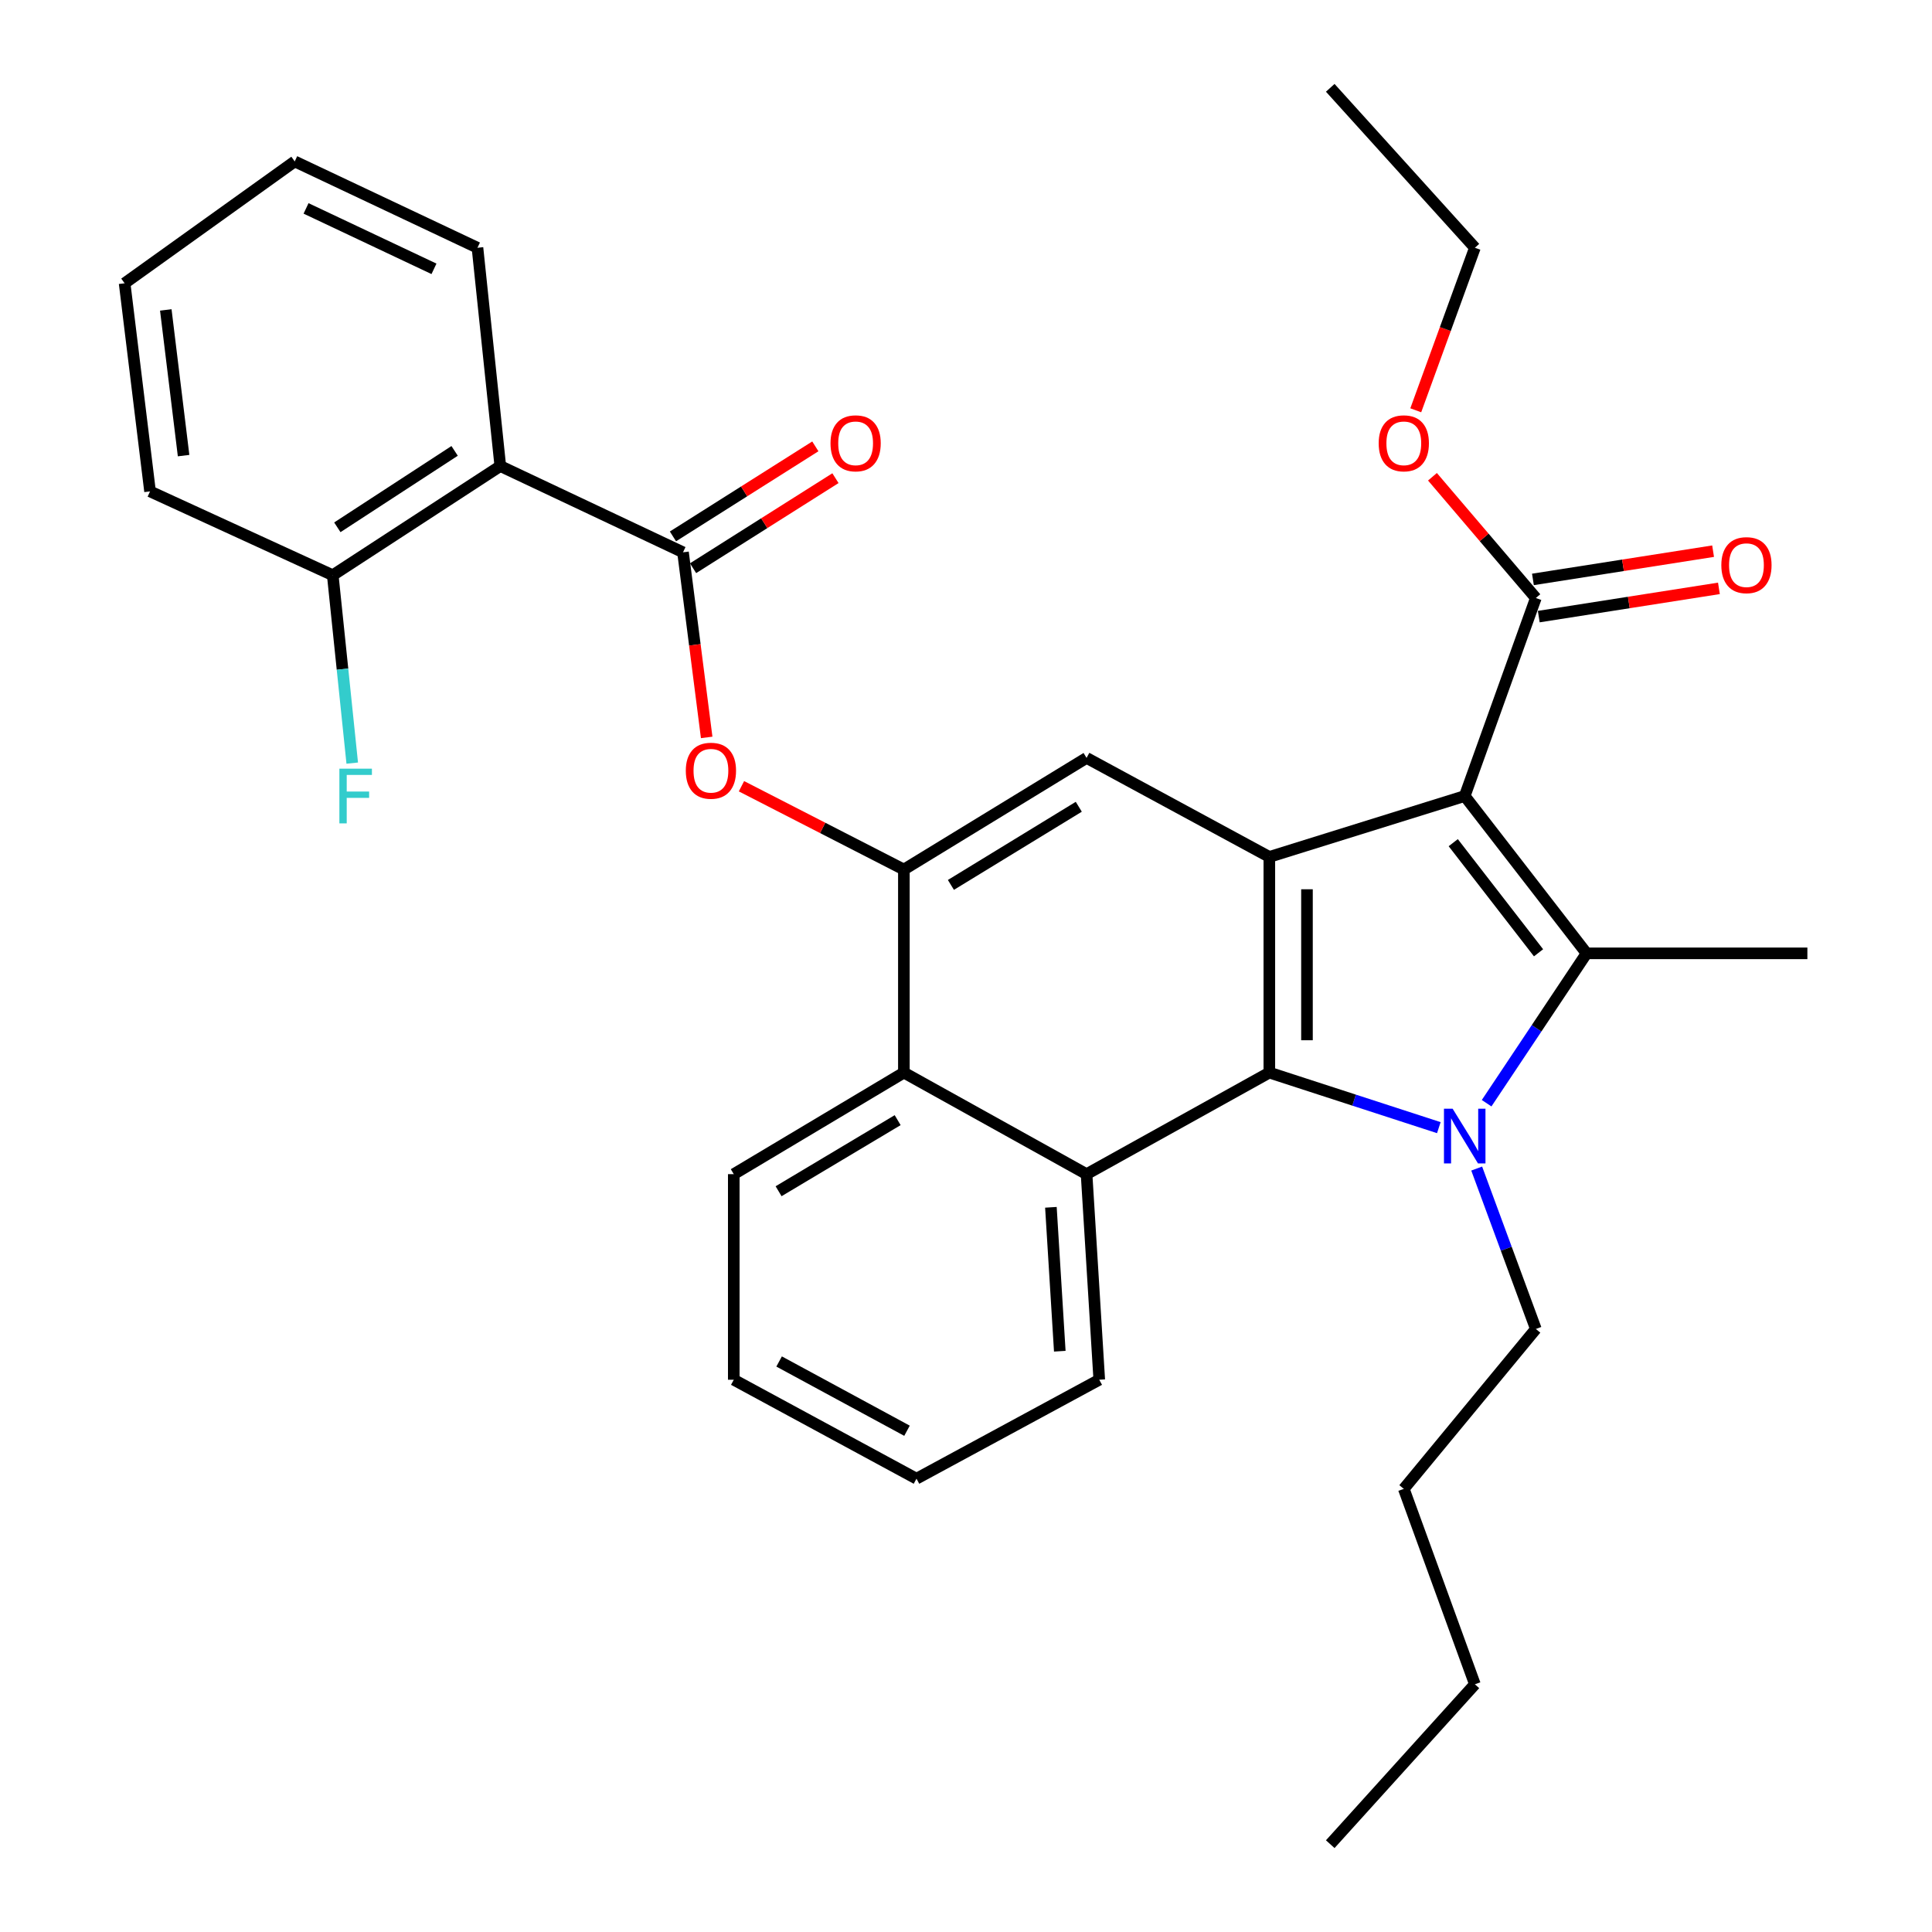 <?xml version='1.0' encoding='iso-8859-1'?>
<svg version='1.1' baseProfile='full'
              xmlns='http://www.w3.org/2000/svg'
                      xmlns:rdkit='http://www.rdkit.org/xml'
                      xmlns:xlink='http://www.w3.org/1999/xlink'
                  xml:space='preserve'
width='1000px' height='1000px' viewBox='0 0 1000 1000'>
<!-- END OF HEADER -->
<rect style='opacity:1.0;fill:#FFFFFF;stroke:none' width='1000' height='1000' x='0' y='0'> </rect>
<path class='bond-1' d='M 758.134,412.022 L 821.209,493.452' style='fill:none;fill-rule:evenodd;stroke:#000000;stroke-width:6px;stroke-linecap:butt;stroke-linejoin:miter;stroke-opacity:1' />
<path class='bond-1' d='M 752.194,436.166 L 796.347,493.167' style='fill:none;fill-rule:evenodd;stroke:#000000;stroke-width:6px;stroke-linecap:butt;stroke-linejoin:miter;stroke-opacity:1' />
<path class='bond-3' d='M 758.134,412.022 L 657.006,443.538' style='fill:none;fill-rule:evenodd;stroke:#000000;stroke-width:6px;stroke-linecap:butt;stroke-linejoin:miter;stroke-opacity:1' />
<path class='bond-9' d='M 758.134,412.022 L 794.953,309.53' style='fill:none;fill-rule:evenodd;stroke:#000000;stroke-width:6px;stroke-linecap:butt;stroke-linejoin:miter;stroke-opacity:1' />
<path class='bond-0' d='M 769.474,571.02 L 795.341,532.236' style='fill:none;fill-rule:evenodd;stroke:#0000FF;stroke-width:6px;stroke-linecap:butt;stroke-linejoin:miter;stroke-opacity:1' />
<path class='bond-0' d='M 795.341,532.236 L 821.209,493.452' style='fill:none;fill-rule:evenodd;stroke:#000000;stroke-width:6px;stroke-linecap:butt;stroke-linejoin:miter;stroke-opacity:1' />
<path class='bond-15' d='M 764.336,604.842 L 779.645,646.357' style='fill:none;fill-rule:evenodd;stroke:#0000FF;stroke-width:6px;stroke-linecap:butt;stroke-linejoin:miter;stroke-opacity:1' />
<path class='bond-15' d='M 779.645,646.357 L 794.953,687.872' style='fill:none;fill-rule:evenodd;stroke:#000000;stroke-width:6px;stroke-linecap:butt;stroke-linejoin:miter;stroke-opacity:1' />
<path class='bond-32' d='M 744.736,583.67 L 700.871,569.422' style='fill:none;fill-rule:evenodd;stroke:#0000FF;stroke-width:6px;stroke-linecap:butt;stroke-linejoin:miter;stroke-opacity:1' />
<path class='bond-32' d='M 700.871,569.422 L 657.006,555.174' style='fill:none;fill-rule:evenodd;stroke:#000000;stroke-width:6px;stroke-linecap:butt;stroke-linejoin:miter;stroke-opacity:1' />
<path class='bond-16' d='M 821.209,493.452 L 935.497,493.452' style='fill:none;fill-rule:evenodd;stroke:#000000;stroke-width:6px;stroke-linecap:butt;stroke-linejoin:miter;stroke-opacity:1' />
<path class='bond-2' d='M 657.006,555.174 L 657.006,443.538' style='fill:none;fill-rule:evenodd;stroke:#000000;stroke-width:6px;stroke-linecap:butt;stroke-linejoin:miter;stroke-opacity:1' />
<path class='bond-2' d='M 676.487,538.429 L 676.487,460.283' style='fill:none;fill-rule:evenodd;stroke:#000000;stroke-width:6px;stroke-linecap:butt;stroke-linejoin:miter;stroke-opacity:1' />
<path class='bond-4' d='M 657.006,555.174 L 562.404,607.741' style='fill:none;fill-rule:evenodd;stroke:#000000;stroke-width:6px;stroke-linecap:butt;stroke-linejoin:miter;stroke-opacity:1' />
<path class='bond-8' d='M 657.006,443.538 L 562.404,392.292' style='fill:none;fill-rule:evenodd;stroke:#000000;stroke-width:6px;stroke-linecap:butt;stroke-linejoin:miter;stroke-opacity:1' />
<path class='bond-19' d='M 562.404,607.741 L 568.974,714.15' style='fill:none;fill-rule:evenodd;stroke:#000000;stroke-width:6px;stroke-linecap:butt;stroke-linejoin:miter;stroke-opacity:1' />
<path class='bond-19' d='M 543.946,624.902 L 548.544,699.389' style='fill:none;fill-rule:evenodd;stroke:#000000;stroke-width:6px;stroke-linecap:butt;stroke-linejoin:miter;stroke-opacity:1' />
<path class='bond-33' d='M 562.404,607.741 L 467.846,555.174' style='fill:none;fill-rule:evenodd;stroke:#000000;stroke-width:6px;stroke-linecap:butt;stroke-linejoin:miter;stroke-opacity:1' />
<path class='bond-5' d='M 353.525,285.872 L 359.651,333.777' style='fill:none;fill-rule:evenodd;stroke:#000000;stroke-width:6px;stroke-linecap:butt;stroke-linejoin:miter;stroke-opacity:1' />
<path class='bond-5' d='M 359.651,333.777 L 365.778,381.683' style='fill:none;fill-rule:evenodd;stroke:#FF0000;stroke-width:6px;stroke-linecap:butt;stroke-linejoin:miter;stroke-opacity:1' />
<path class='bond-7' d='M 353.525,285.872 L 258.955,241.228' style='fill:none;fill-rule:evenodd;stroke:#000000;stroke-width:6px;stroke-linecap:butt;stroke-linejoin:miter;stroke-opacity:1' />
<path class='bond-13' d='M 358.731,294.104 L 395.58,270.802' style='fill:none;fill-rule:evenodd;stroke:#000000;stroke-width:6px;stroke-linecap:butt;stroke-linejoin:miter;stroke-opacity:1' />
<path class='bond-13' d='M 395.58,270.802 L 432.43,247.501' style='fill:none;fill-rule:evenodd;stroke:#FF0000;stroke-width:6px;stroke-linecap:butt;stroke-linejoin:miter;stroke-opacity:1' />
<path class='bond-13' d='M 348.319,277.639 L 385.168,254.337' style='fill:none;fill-rule:evenodd;stroke:#000000;stroke-width:6px;stroke-linecap:butt;stroke-linejoin:miter;stroke-opacity:1' />
<path class='bond-13' d='M 385.168,254.337 L 422.018,231.036' style='fill:none;fill-rule:evenodd;stroke:#FF0000;stroke-width:6px;stroke-linecap:butt;stroke-linejoin:miter;stroke-opacity:1' />
<path class='bond-6' d='M 467.846,450.075 L 562.404,392.292' style='fill:none;fill-rule:evenodd;stroke:#000000;stroke-width:6px;stroke-linecap:butt;stroke-linejoin:miter;stroke-opacity:1' />
<path class='bond-6' d='M 492.187,458.03 L 558.378,417.582' style='fill:none;fill-rule:evenodd;stroke:#000000;stroke-width:6px;stroke-linecap:butt;stroke-linejoin:miter;stroke-opacity:1' />
<path class='bond-10' d='M 467.846,450.075 L 425.812,428.516' style='fill:none;fill-rule:evenodd;stroke:#000000;stroke-width:6px;stroke-linecap:butt;stroke-linejoin:miter;stroke-opacity:1' />
<path class='bond-10' d='M 425.812,428.516 L 383.779,406.957' style='fill:none;fill-rule:evenodd;stroke:#FF0000;stroke-width:6px;stroke-linecap:butt;stroke-linejoin:miter;stroke-opacity:1' />
<path class='bond-11' d='M 467.846,450.075 L 467.846,555.174' style='fill:none;fill-rule:evenodd;stroke:#000000;stroke-width:6px;stroke-linecap:butt;stroke-linejoin:miter;stroke-opacity:1' />
<path class='bond-12' d='M 258.955,241.228 L 172.232,297.733' style='fill:none;fill-rule:evenodd;stroke:#000000;stroke-width:6px;stroke-linecap:butt;stroke-linejoin:miter;stroke-opacity:1' />
<path class='bond-12' d='M 235.312,233.381 L 174.606,272.935' style='fill:none;fill-rule:evenodd;stroke:#000000;stroke-width:6px;stroke-linecap:butt;stroke-linejoin:miter;stroke-opacity:1' />
<path class='bond-20' d='M 258.955,241.228 L 247.137,128.238' style='fill:none;fill-rule:evenodd;stroke:#000000;stroke-width:6px;stroke-linecap:butt;stroke-linejoin:miter;stroke-opacity:1' />
<path class='bond-14' d='M 796.462,319.153 L 843.086,311.844' style='fill:none;fill-rule:evenodd;stroke:#000000;stroke-width:6px;stroke-linecap:butt;stroke-linejoin:miter;stroke-opacity:1' />
<path class='bond-14' d='M 843.086,311.844 L 889.71,304.534' style='fill:none;fill-rule:evenodd;stroke:#FF0000;stroke-width:6px;stroke-linecap:butt;stroke-linejoin:miter;stroke-opacity:1' />
<path class='bond-14' d='M 793.444,299.907 L 840.069,292.598' style='fill:none;fill-rule:evenodd;stroke:#000000;stroke-width:6px;stroke-linecap:butt;stroke-linejoin:miter;stroke-opacity:1' />
<path class='bond-14' d='M 840.069,292.598 L 886.693,285.288' style='fill:none;fill-rule:evenodd;stroke:#FF0000;stroke-width:6px;stroke-linecap:butt;stroke-linejoin:miter;stroke-opacity:1' />
<path class='bond-17' d='M 794.953,309.53 L 768.196,278.15' style='fill:none;fill-rule:evenodd;stroke:#000000;stroke-width:6px;stroke-linecap:butt;stroke-linejoin:miter;stroke-opacity:1' />
<path class='bond-17' d='M 768.196,278.15 L 741.438,246.77' style='fill:none;fill-rule:evenodd;stroke:#FF0000;stroke-width:6px;stroke-linecap:butt;stroke-linejoin:miter;stroke-opacity:1' />
<path class='bond-21' d='M 467.846,555.174 L 379.802,607.741' style='fill:none;fill-rule:evenodd;stroke:#000000;stroke-width:6px;stroke-linecap:butt;stroke-linejoin:miter;stroke-opacity:1' />
<path class='bond-21' d='M 464.626,579.786 L 402.995,616.582' style='fill:none;fill-rule:evenodd;stroke:#000000;stroke-width:6px;stroke-linecap:butt;stroke-linejoin:miter;stroke-opacity:1' />
<path class='bond-18' d='M 172.232,297.733 L 177.275,346.361' style='fill:none;fill-rule:evenodd;stroke:#000000;stroke-width:6px;stroke-linecap:butt;stroke-linejoin:miter;stroke-opacity:1' />
<path class='bond-18' d='M 177.275,346.361 L 182.317,394.989' style='fill:none;fill-rule:evenodd;stroke:#33CCCC;stroke-width:6px;stroke-linecap:butt;stroke-linejoin:miter;stroke-opacity:1' />
<path class='bond-22' d='M 172.232,297.733 L 77.663,254.345' style='fill:none;fill-rule:evenodd;stroke:#000000;stroke-width:6px;stroke-linecap:butt;stroke-linejoin:miter;stroke-opacity:1' />
<path class='bond-24' d='M 794.953,687.872 L 726.607,770.634' style='fill:none;fill-rule:evenodd;stroke:#000000;stroke-width:6px;stroke-linecap:butt;stroke-linejoin:miter;stroke-opacity:1' />
<path class='bond-23' d='M 732.796,212.366 L 748.1,170.302' style='fill:none;fill-rule:evenodd;stroke:#FF0000;stroke-width:6px;stroke-linecap:butt;stroke-linejoin:miter;stroke-opacity:1' />
<path class='bond-23' d='M 748.1,170.302 L 763.405,128.238' style='fill:none;fill-rule:evenodd;stroke:#000000;stroke-width:6px;stroke-linecap:butt;stroke-linejoin:miter;stroke-opacity:1' />
<path class='bond-26' d='M 568.974,714.15 L 474.372,765.363' style='fill:none;fill-rule:evenodd;stroke:#000000;stroke-width:6px;stroke-linecap:butt;stroke-linejoin:miter;stroke-opacity:1' />
<path class='bond-27' d='M 247.137,128.238 L 152.546,83.551' style='fill:none;fill-rule:evenodd;stroke:#000000;stroke-width:6px;stroke-linecap:butt;stroke-linejoin:miter;stroke-opacity:1' />
<path class='bond-27' d='M 224.627,139.149 L 158.413,107.868' style='fill:none;fill-rule:evenodd;stroke:#000000;stroke-width:6px;stroke-linecap:butt;stroke-linejoin:miter;stroke-opacity:1' />
<path class='bond-28' d='M 379.802,607.741 L 379.802,714.15' style='fill:none;fill-rule:evenodd;stroke:#000000;stroke-width:6px;stroke-linecap:butt;stroke-linejoin:miter;stroke-opacity:1' />
<path class='bond-35' d='M 77.663,254.345 L 64.503,146.626' style='fill:none;fill-rule:evenodd;stroke:#000000;stroke-width:6px;stroke-linecap:butt;stroke-linejoin:miter;stroke-opacity:1' />
<path class='bond-35' d='M 95.026,235.824 L 85.814,160.421' style='fill:none;fill-rule:evenodd;stroke:#000000;stroke-width:6px;stroke-linecap:butt;stroke-linejoin:miter;stroke-opacity:1' />
<path class='bond-29' d='M 763.405,128.238 L 688.533,45.455' style='fill:none;fill-rule:evenodd;stroke:#000000;stroke-width:6px;stroke-linecap:butt;stroke-linejoin:miter;stroke-opacity:1' />
<path class='bond-25' d='M 726.607,770.634 L 763.405,871.784' style='fill:none;fill-rule:evenodd;stroke:#000000;stroke-width:6px;stroke-linecap:butt;stroke-linejoin:miter;stroke-opacity:1' />
<path class='bond-30' d='M 763.405,871.784 L 688.533,954.545' style='fill:none;fill-rule:evenodd;stroke:#000000;stroke-width:6px;stroke-linecap:butt;stroke-linejoin:miter;stroke-opacity:1' />
<path class='bond-34' d='M 474.372,765.363 L 379.802,714.15' style='fill:none;fill-rule:evenodd;stroke:#000000;stroke-width:6px;stroke-linecap:butt;stroke-linejoin:miter;stroke-opacity:1' />
<path class='bond-34' d='M 469.463,740.551 L 403.265,704.702' style='fill:none;fill-rule:evenodd;stroke:#000000;stroke-width:6px;stroke-linecap:butt;stroke-linejoin:miter;stroke-opacity:1' />
<path class='bond-31' d='M 152.546,83.551 L 64.503,146.626' style='fill:none;fill-rule:evenodd;stroke:#000000;stroke-width:6px;stroke-linecap:butt;stroke-linejoin:miter;stroke-opacity:1' />
<path  class='atom-1' d='M 751.874 573.862
L 761.154 588.862
Q 762.074 590.342, 763.554 593.022
Q 765.034 595.702, 765.114 595.862
L 765.114 573.862
L 768.874 573.862
L 768.874 602.182
L 764.994 602.182
L 755.034 585.782
Q 753.874 583.862, 752.634 581.662
Q 751.434 579.462, 751.074 578.782
L 751.074 602.182
L 747.394 602.182
L 747.394 573.862
L 751.874 573.862
' fill='#0000FF'/>
<path  class='atom-11' d='M 354.973 398.93
Q 354.973 392.13, 358.333 388.33
Q 361.693 384.53, 367.973 384.53
Q 374.253 384.53, 377.613 388.33
Q 380.973 392.13, 380.973 398.93
Q 380.973 405.81, 377.573 409.73
Q 374.173 413.61, 367.973 413.61
Q 361.733 413.61, 358.333 409.73
Q 354.973 405.85, 354.973 398.93
M 367.973 410.41
Q 372.293 410.41, 374.613 407.53
Q 376.973 404.61, 376.973 398.93
Q 376.973 393.37, 374.613 390.57
Q 372.293 387.73, 367.973 387.73
Q 363.653 387.73, 361.293 390.53
Q 358.973 393.33, 358.973 398.93
Q 358.973 404.65, 361.293 407.53
Q 363.653 410.41, 367.973 410.41
' fill='#FF0000'/>
<path  class='atom-14' d='M 429.867 229.457
Q 429.867 222.657, 433.227 218.857
Q 436.587 215.057, 442.867 215.057
Q 449.147 215.057, 452.507 218.857
Q 455.867 222.657, 455.867 229.457
Q 455.867 236.337, 452.467 240.257
Q 449.067 244.137, 442.867 244.137
Q 436.627 244.137, 433.227 240.257
Q 429.867 236.377, 429.867 229.457
M 442.867 240.937
Q 447.187 240.937, 449.507 238.057
Q 451.867 235.137, 451.867 229.457
Q 451.867 223.897, 449.507 221.097
Q 447.187 218.257, 442.867 218.257
Q 438.547 218.257, 436.187 221.057
Q 433.867 223.857, 433.867 229.457
Q 433.867 235.177, 436.187 238.057
Q 438.547 240.937, 442.867 240.937
' fill='#FF0000'/>
<path  class='atom-15' d='M 890.96 292.521
Q 890.96 285.721, 894.32 281.921
Q 897.68 278.121, 903.96 278.121
Q 910.24 278.121, 913.6 281.921
Q 916.96 285.721, 916.96 292.521
Q 916.96 299.401, 913.56 303.321
Q 910.16 307.201, 903.96 307.201
Q 897.72 307.201, 894.32 303.321
Q 890.96 299.441, 890.96 292.521
M 903.96 304.001
Q 908.28 304.001, 910.6 301.121
Q 912.96 298.201, 912.96 292.521
Q 912.96 286.961, 910.6 284.161
Q 908.28 281.321, 903.96 281.321
Q 899.64 281.321, 897.28 284.121
Q 894.96 286.921, 894.96 292.521
Q 894.96 298.241, 897.28 301.121
Q 899.64 304.001, 903.96 304.001
' fill='#FF0000'/>
<path  class='atom-18' d='M 713.607 229.457
Q 713.607 222.657, 716.967 218.857
Q 720.327 215.057, 726.607 215.057
Q 732.887 215.057, 736.247 218.857
Q 739.607 222.657, 739.607 229.457
Q 739.607 236.337, 736.207 240.257
Q 732.807 244.137, 726.607 244.137
Q 720.367 244.137, 716.967 240.257
Q 713.607 236.377, 713.607 229.457
M 726.607 240.937
Q 730.927 240.937, 733.247 238.057
Q 735.607 235.137, 735.607 229.457
Q 735.607 223.897, 733.247 221.097
Q 730.927 218.257, 726.607 218.257
Q 722.287 218.257, 719.927 221.057
Q 717.607 223.857, 717.607 229.457
Q 717.607 235.177, 719.927 238.057
Q 722.287 240.937, 726.607 240.937
' fill='#FF0000'/>
<path  class='atom-19' d='M 175.663 397.862
L 192.503 397.862
L 192.503 401.102
L 179.463 401.102
L 179.463 409.702
L 191.063 409.702
L 191.063 412.982
L 179.463 412.982
L 179.463 426.182
L 175.663 426.182
L 175.663 397.862
' fill='#33CCCC'/>
</svg>
